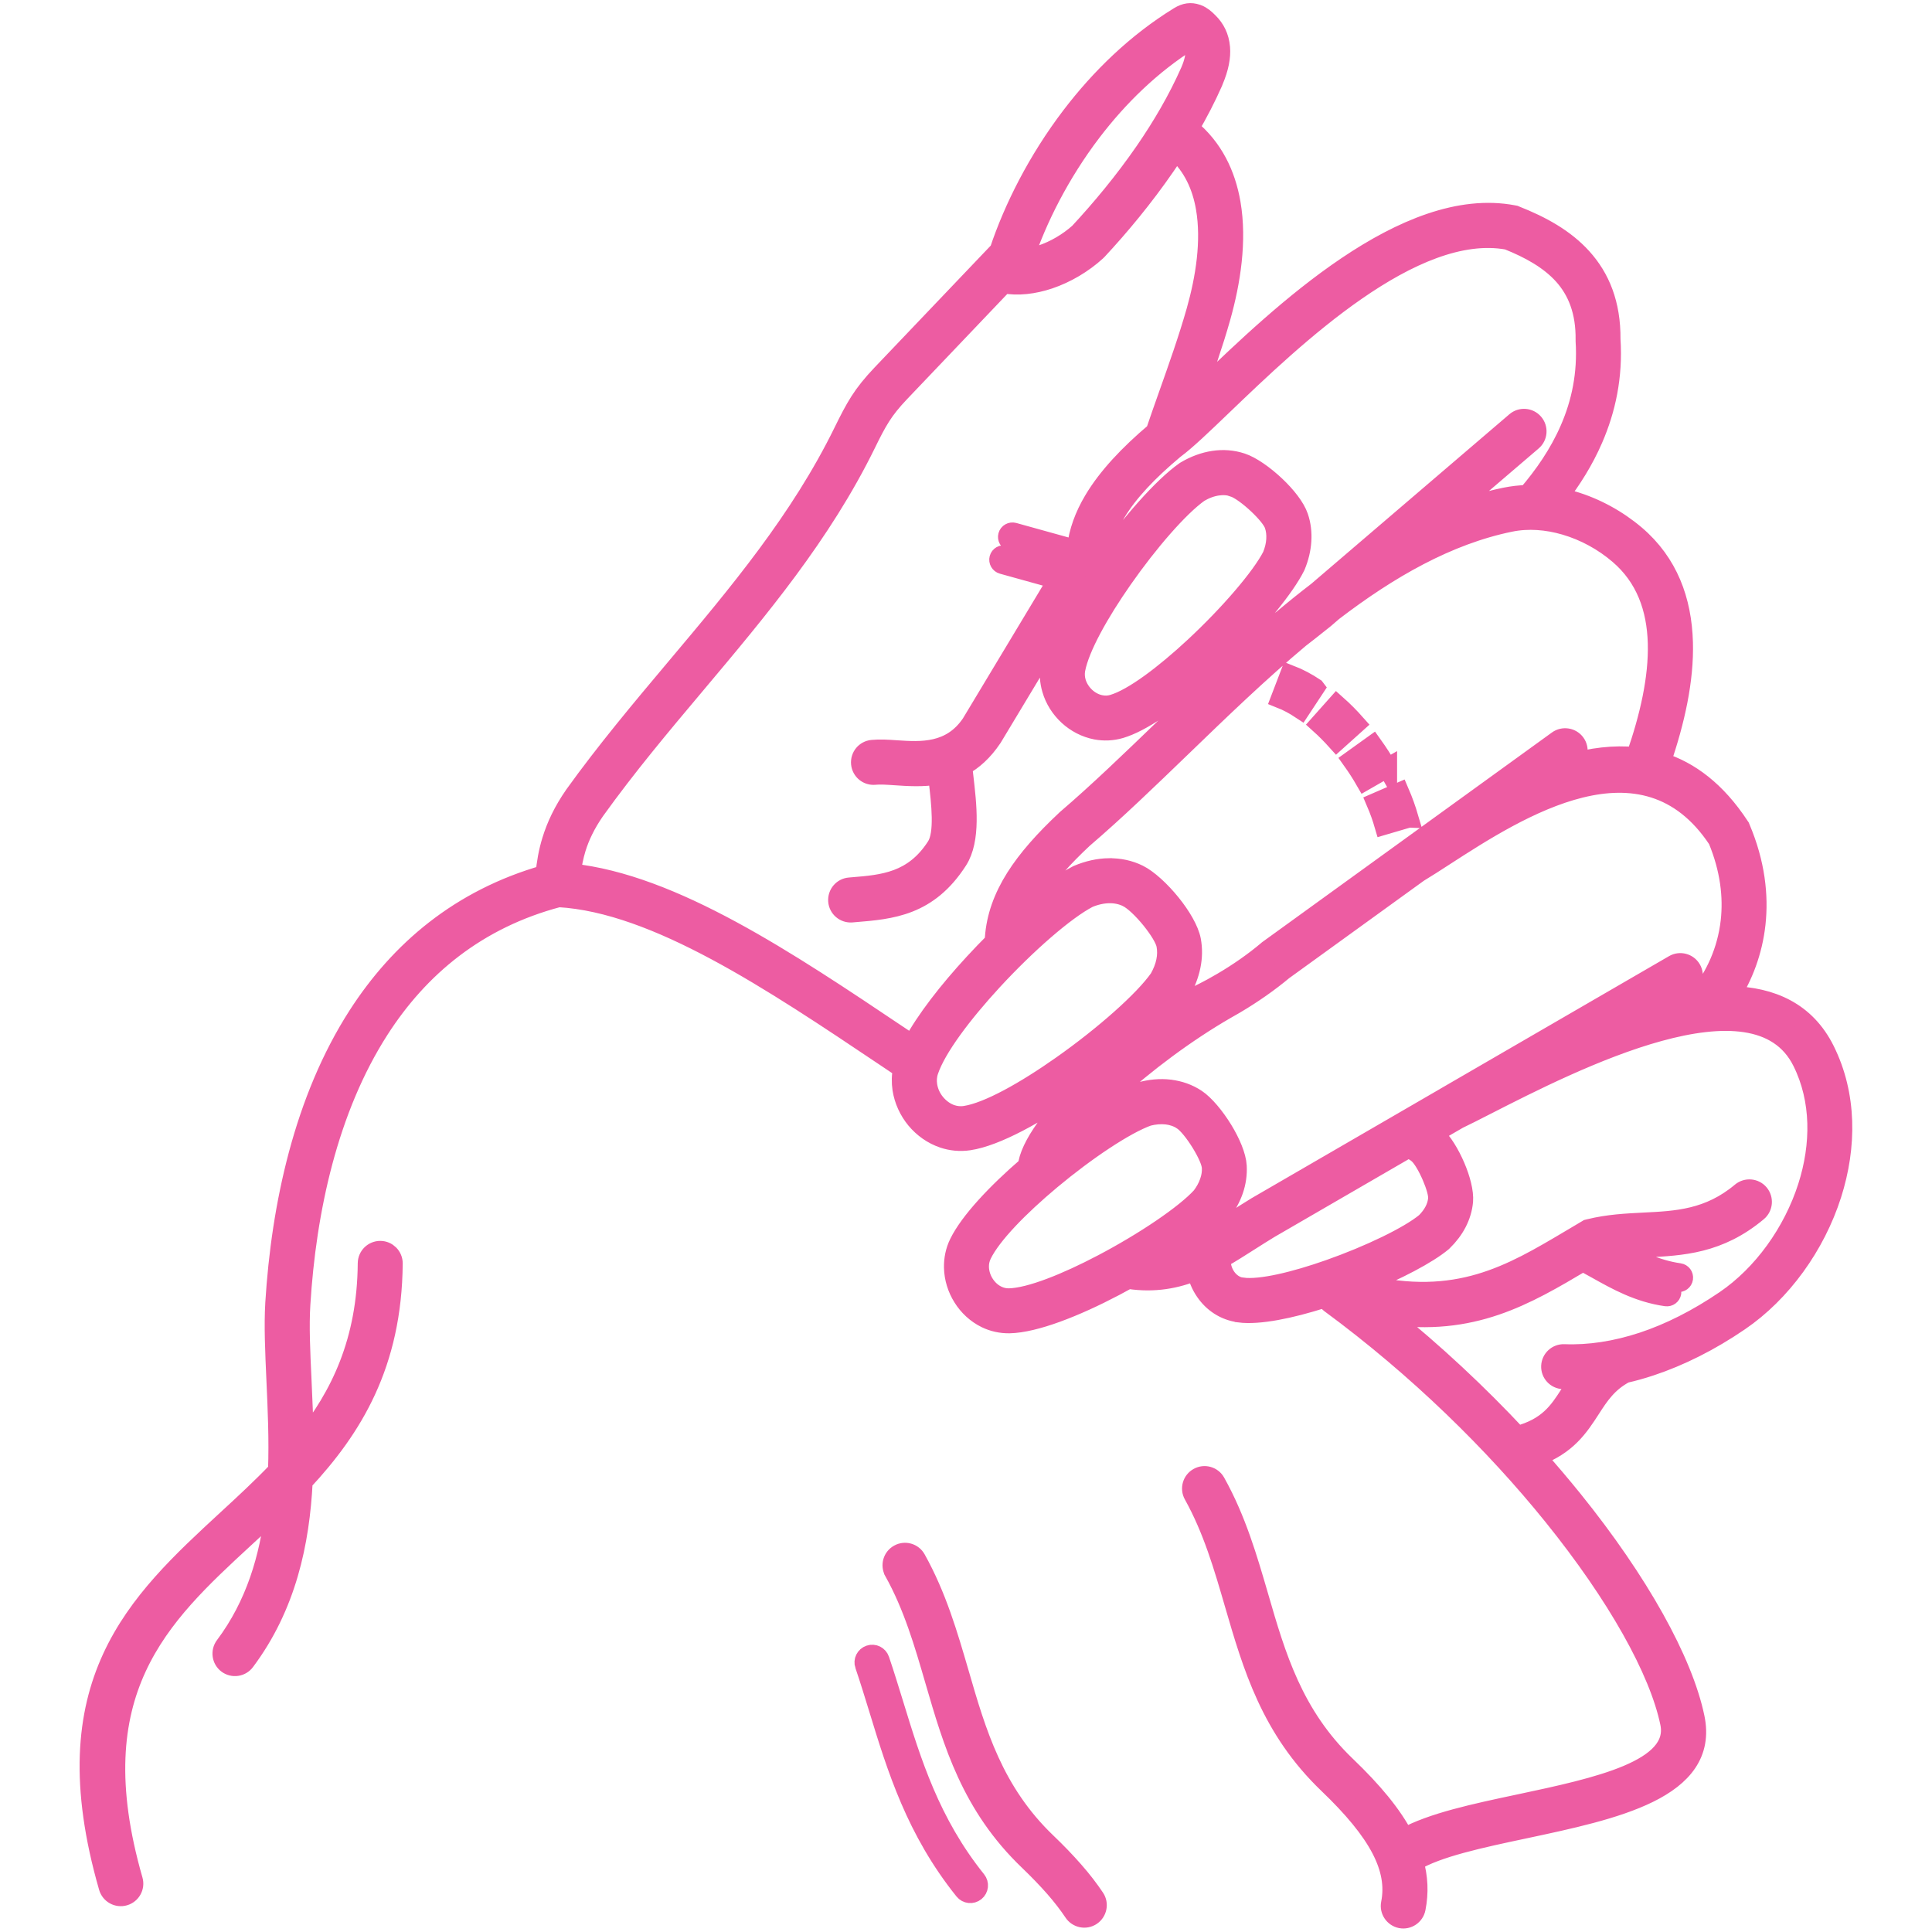 <?xml version="1.0" encoding="UTF-8"?> <svg xmlns="http://www.w3.org/2000/svg" viewBox="0 0 100 100" fill-rule="evenodd"><path d="m63.855 25.215c-0.27-0.09-0.559-0.105-0.844-0.062-0.316 0.047-0.641 0.168-0.949 0.352-1.027 0.73-2.606 2.547-3.953 4.477-1.211 1.734-2.219 3.531-2.434 4.66-0.043 0.227-0.027 0.453 0.035 0.668 0.086 0.289 0.258 0.555 0.48 0.762 0.223 0.207 0.496 0.352 0.785 0.406 0.207 0.039 0.422 0.035 0.637-0.031 1.043-0.309 2.66-1.535 4.207-2.973 1.793-1.668 3.453-3.59 4.023-4.707 0.113-0.281 0.184-0.566 0.199-0.844 0.016-0.258-0.012-0.512-0.09-0.742-0.09-0.273-0.438-0.684-0.852-1.074-0.449-0.422-0.941-0.785-1.254-0.887zm-19.105 60.965c-0.074-0.219 0.043-0.453 0.262-0.527 0.219-0.074 0.453 0.043 0.527 0.262 0.254 0.746 0.488 1.516 0.73 2.297 0.922 3.004 1.879 6.125 4.277 9.113 0.145 0.18 0.117 0.441-0.062 0.586-0.18 0.145-0.441 0.117-0.586-0.062-2.496-3.109-3.481-6.312-4.422-9.387-0.234-0.762-0.465-1.516-0.723-2.277zm23.309-50.582c-0.41-0.273-0.848-0.508-1.305-0.684l-0.477 1.246c0.367 0.145 0.719 0.336 1.051 0.555l0.734-1.113zm4.863 6.738c-0.133-0.453-0.293-0.898-0.48-1.332l-1.223 0.531c0.164 0.383 0.305 0.773 0.422 1.176l1.277-0.375zm-1.109-2.59c-0.23-0.406-0.484-0.797-0.758-1.18l-1.082 0.777c0.246 0.344 0.473 0.695 0.684 1.062l1.156-0.664zm-1.633-2.277c-0.312-0.352-0.641-0.684-0.992-0.996l-0.887 0.996c0.312 0.281 0.605 0.578 0.887 0.891zm-6.973 27.676c-0.027 0.336 0.07 0.68 0.262 0.957 0.191 0.277 0.48 0.484 0.832 0.531h0.008v-0.004c0.961 0.121 2.719-0.309 4.496-0.934 2.07-0.73 4.121-1.715 4.984-2.43 0.184-0.184 0.336-0.383 0.445-0.594 0.102-0.195 0.164-0.402 0.184-0.613 0.023-0.25-0.113-0.699-0.309-1.156-0.215-0.504-0.484-0.965-0.695-1.156-0.078-0.07-0.168-0.133-0.266-0.188-0.086-0.047-0.176-0.086-0.27-0.117l-7.176 4.16c-0.328 0.199-0.66 0.41-0.992 0.621-0.504 0.32-0.996 0.637-1.5 0.922zm10.992-6.469c0.031 0.027 0.066 0.055 0.098 0.082 0.355 0.316 0.754 0.965 1.035 1.625 0.273 0.637 0.453 1.32 0.414 1.793-0.035 0.387-0.148 0.758-0.328 1.109-0.18 0.348-0.426 0.672-0.723 0.961l-0.035 0.035c-0.773 0.645-2.356 1.473-4.09 2.176 4.848 1.176 7.648-0.488 10.695-2.297 0.328-0.195 0.66-0.391 0.836-0.496l0.078-0.047 0.094-0.023c0.961-0.238 1.895-0.285 2.824-0.332 1.68-0.082 3.359-0.164 5.023-1.562 0.281-0.234 0.703-0.199 0.938 0.082s0.199 0.703-0.082 0.938c-2.004 1.68-3.91 1.773-5.816 1.867-0.465 0.023-0.926 0.047-1.387 0.094 0.926 0.516 1.938 1.031 3.148 1.203 0.137 0.02 0.23 0.145 0.211 0.281-0.02 0.137-0.145 0.23-0.281 0.211-1.434-0.203-2.566-0.836-3.609-1.422-0.094-0.055-0.191-0.105-0.281-0.156-0.09 0.02-0.184 0.039-0.273 0.059-0.094 0.055-0.18 0.105-0.258 0.152 0.148 0.082 0.297 0.164 0.449 0.25 1.004 0.562 2.094 1.172 3.434 1.363 0.137 0.02 0.23 0.145 0.211 0.281-0.02 0.137-0.145 0.23-0.281 0.211-1.434-0.203-2.566-0.836-3.609-1.422-0.242-0.133-0.477-0.266-0.703-0.387-2.969 1.762-5.723 3.394-10.137 2.746 2.473 1.988 4.738 4.117 6.738 6.258 1.598-0.422 2.144-1.266 2.699-2.125 0.168-0.262 0.34-0.523 0.531-0.781-0.289 0.012-0.574 0.012-0.855 0-0.367-0.016-0.652-0.324-0.637-0.691 0.016-0.367 0.324-0.652 0.691-0.637 1.285 0.051 2.656-0.156 4.066-0.621 1.395-0.461 2.828-1.184 4.262-2.16 1.941-1.324 3.508-3.496 4.269-5.875 0.688-2.156 0.707-4.477-0.281-6.465-2.414-4.859-11.836-0.051-16.375 2.266-0.52 0.266-0.977 0.5-1.418 0.711l-1.281 0.742zm-5.734 8.539c-1.68 0.535-3.301 0.867-4.316 0.738l-0.004-0.004-0.016-0.004h-0.004c-0.75-0.102-1.355-0.523-1.746-1.094-0.223-0.32-0.379-0.691-0.453-1.078-1.043 0.426-2.164 0.641-3.492 0.445-0.012-0.004-0.027-0.004-0.039-0.008-0.234 0.129-0.469 0.258-0.707 0.383-2.027 1.066-4.121 1.891-5.434 1.918-0.445 0.008-0.863-0.09-1.23-0.27-0.492-0.242-0.906-0.625-1.195-1.09-0.289-0.457-0.457-0.996-0.469-1.543-0.008-0.426 0.074-0.855 0.273-1.262 0.551-1.125 1.953-2.613 3.559-3.996 0-0.047 0.004-0.094 0.012-0.141 0.242-1.184 1.609-2.894 3.473-4.606 0.219-0.203 0.445-0.402 0.68-0.605-0.527 0.418-1.082 0.832-1.637 1.223-2.031 1.43-4.164 2.609-5.562 2.82-0.465 0.07-0.918 0.023-1.336-0.117-0.559-0.188-1.047-0.539-1.418-0.984-0.367-0.445-0.621-0.992-0.711-1.57-0.051-0.344-0.047-0.703 0.031-1.059-0.293-0.195-0.586-0.391-0.879-0.59-5.91-3.965-11.883-7.973-16.93-8.266-4.238 1.117-7.223 3.633-9.277 6.832-2.648 4.121-3.777 9.371-4.074 14.238-0.07 1.117-0.008 2.434 0.059 3.863 0.047 1.023 0.098 2.102 0.105 3.207 1.879-2.34 3.258-5.168 3.289-9.207 0.004-0.367 0.301-0.66 0.668-0.66 0.367 0.004 0.66 0.301 0.66 0.668-0.043 5.223-2.094 8.531-4.66 11.285-0.16 3.164-0.848 6.445-2.992 9.309-0.219 0.293-0.637 0.352-0.93 0.133s-0.352-0.637-0.133-0.93c1.602-2.137 2.309-4.582 2.594-7.039-0.516 0.496-1.043 0.984-1.566 1.465-4.363 4.027-8.578 7.918-5.766 17.695 0.102 0.355-0.105 0.723-0.457 0.824-0.355 0.102-0.723-0.105-0.824-0.457-3.043-10.559 1.473-14.727 6.144-19.039 0.887-0.816 1.777-1.641 2.617-2.516 0.059-1.621-0.016-3.211-0.082-4.68-0.066-1.469-0.129-2.824-0.059-4 0.312-5.062 1.496-10.543 4.285-14.879 2.168-3.367 5.289-6.043 9.703-7.301 0.055-0.59 0.152-1.168 0.336-1.762 0.234-0.762 0.594-1.527 1.156-2.336l0.004-0.008c1.633-2.273 3.453-4.445 5.277-6.613 3.211-3.816 6.418-7.633 8.656-12.203 0.309-0.629 0.551-1.102 0.836-1.551 0.297-0.465 0.641-0.895 1.141-1.422l6.094-6.394c0.73-2.188 1.977-4.68 3.727-6.977 1.496-1.961 3.356-3.781 5.578-5.148 0.336-0.207 0.621-0.234 0.918-0.133 0.016 0.004 0.031 0.012 0.047 0.016 0.23 0.09 0.387 0.23 0.574 0.418 0.336 0.332 0.559 0.758 0.605 1.316 0.039 0.473-0.062 1.035-0.355 1.723-0.008 0.02-0.012 0.035-0.02 0.055-0.359 0.812-0.773 1.609-1.227 2.391 1.246 1.027 1.891 2.394 2.148 3.887 0.332 1.938-0.004 4.07-0.52 5.902-0.383 1.359-0.887 2.793-1.348 4.094 0.172-0.164 0.348-0.336 0.535-0.512 3.863-3.707 10.383-9.957 15.957-8.887l0.062 0.012 0.055 0.023c1.32 0.52 2.543 1.188 3.445 2.191 0.922 1.023 1.492 2.371 1.477 4.215 0.125 1.934-0.254 3.644-0.91 5.156-0.484 1.121-1.121 2.121-1.809 3.016 0.246 0.047 0.488 0.105 0.73 0.18 1.199 0.352 2.332 0.977 3.269 1.773 1.699 1.449 2.406 3.387 2.469 5.559 0.055 1.941-0.414 4.066-1.145 6.195 1.469 0.465 2.859 1.492 4.062 3.328l0.027 0.039 0.027 0.066c0.758 1.793 0.949 3.469 0.785 4.953-0.16 1.438-0.656 2.695-1.297 3.711 2.109 0.051 3.887 0.824 4.879 2.824 1.152 2.316 1.141 4.988 0.355 7.457-0.848 2.66-2.606 5.09-4.785 6.574-1.527 1.043-3.078 1.816-4.594 2.32-0.445 0.148-0.887 0.273-1.324 0.371-0.898 0.473-1.34 1.152-1.773 1.824-0.621 0.961-1.238 1.906-2.824 2.484 0.664 0.746 1.293 1.488 1.891 2.227 3.445 4.269 5.711 8.363 6.32 11.285 0.773 3.719-4.164 4.769-8.812 5.758-2.305 0.488-4.531 0.965-5.734 1.699 0.23 0.805 0.266 1.605 0.105 2.418-0.07 0.359-0.422 0.598-0.781 0.527s-0.598-0.422-0.527-0.781c0.184-0.922 0.012-1.84-0.492-2.812-0.543-1.043-1.461-2.144-2.734-3.363-2.992-2.863-3.93-6.102-4.871-9.336-0.559-1.922-1.117-3.848-2.117-5.644-0.18-0.32-0.062-0.727 0.258-0.902 0.32-0.18 0.727-0.062 0.902 0.258 1.074 1.926 1.652 3.922 2.234 5.918 0.887 3.062 1.777 6.125 4.516 8.75 1.379 1.32 2.387 2.531 2.996 3.707l0.012 0.02c1.422-0.789 3.652-1.266 5.961-1.754 4.019-0.855 8.289-1.762 7.785-4.188-0.566-2.727-2.738-6.613-6.055-10.723-3.023-3.746-6.984-7.648-11.547-11.004-0.062-0.047-0.113-0.102-0.156-0.16-0.039-0.012-0.082-0.027-0.121-0.039-0.027-0.008-0.055-0.02-0.082-0.035zm-7.277-9.23c-0.234-0.156-0.508-0.246-0.793-0.281-0.312-0.035-0.645-0.008-0.977 0.078-1.18 0.422-3.199 1.773-5.019 3.293-1.625 1.359-3.07 2.828-3.57 3.859-0.102 0.211-0.148 0.434-0.141 0.652 0.008 0.301 0.102 0.602 0.266 0.859 0.16 0.254 0.387 0.469 0.652 0.598 0.191 0.094 0.398 0.145 0.621 0.141 1.086-0.023 2.969-0.781 4.84-1.766 2.164-1.137 4.266-2.555 5.113-3.484 0.184-0.242 0.328-0.5 0.418-0.77 0.086-0.246 0.125-0.496 0.109-0.738-0.016-0.285-0.242-0.773-0.539-1.258-0.324-0.527-0.703-1.004-0.977-1.184zm-0.641-1.605c0.492 0.059 0.957 0.219 1.375 0.496 0.43 0.285 0.965 0.926 1.379 1.602 0.395 0.645 0.703 1.363 0.73 1.879 0.023 0.426-0.039 0.844-0.176 1.246-0.141 0.406-0.355 0.793-0.629 1.152l-0.035 0.039c-0.496 0.555-1.371 1.254-2.43 1.969 1.133-0.316 2.16-0.973 3.234-1.66 0.332-0.211 0.668-0.426 1.027-0.645l0.012-0.008 9.797-5.68 0.004-0.004 11.805-6.844c0.316-0.184 0.727-0.074 0.91 0.242 0.184 0.316 0.074 0.727-0.242 0.91l-1.84 1.066c0.824-0.227 1.641-0.398 2.43-0.504 0.023-0.047 0.051-0.094 0.086-0.137 0.766-0.945 1.402-2.258 1.578-3.816 0.141-1.262-0.02-2.691-0.656-4.227-3.844-5.801-10.359-1.582-14.141 0.863-0.492 0.32-0.941 0.609-1.344 0.852l-7.004 5.066c-0.734 0.613-1.586 1.211-2.5 1.75-0.016 0.008-0.031 0.02-0.047 0.027l-0.027 0.016c-0.133 0.078-0.266 0.152-0.398 0.227-2.035 1.176-4.176 2.769-5.871 4.328-0.617 0.566-1.168 1.121-1.633 1.641 1.16-0.801 2.25-1.426 3.031-1.703l0.047-0.012c0.512-0.141 1.031-0.191 1.523-0.133zm-2.203-9.93c-0.289-0.141-0.602-0.203-0.926-0.199-0.355 0.004-0.723 0.086-1.082 0.238-1.215 0.633-3.195 2.367-4.945 4.262-1.566 1.699-2.922 3.492-3.32 4.684-0.082 0.246-0.098 0.5-0.059 0.75 0.051 0.336 0.199 0.656 0.418 0.918 0.219 0.262 0.5 0.469 0.812 0.574 0.223 0.074 0.465 0.102 0.719 0.062 1.18-0.18 3.109-1.266 4.992-2.594 2.188-1.539 4.266-3.379 5.047-4.504 0.164-0.293 0.285-0.594 0.344-0.891 0.059-0.281 0.062-0.562 0.012-0.836-0.059-0.316-0.379-0.82-0.77-1.309-0.426-0.527-0.91-0.992-1.238-1.152zm-0.941-1.527c0.531-0.008 1.047 0.098 1.523 0.332 0.496 0.242 1.156 0.852 1.691 1.516 0.512 0.633 0.938 1.352 1.043 1.895 0.082 0.441 0.074 0.898-0.02 1.344-0.094 0.453-0.266 0.898-0.512 1.316l-0.027 0.043c-0.164 0.242-0.379 0.508-0.637 0.797 0.5-0.18 1-0.395 1.492-0.633 0.266-0.129 0.531-0.266 0.789-0.406 0.16-0.094 0.32-0.184 0.48-0.273 0.004-0.004 0.008-0.004 0.016-0.008 0.867-0.508 1.672-1.074 2.352-1.648l0.035-0.031 14.992-10.848c0.297-0.215 0.715-0.148 0.93 0.148 0.215 0.297 0.148 0.715-0.148 0.93l-0.191 0.137c1.148-0.324 2.312-0.48 3.449-0.363 0.715-2.047 1.18-4.074 1.129-5.887-0.051-1.809-0.625-3.41-2.004-4.586-0.793-0.68-1.758-1.211-2.777-1.508-0.934-0.273-1.914-0.352-2.844-0.16-3.234 0.664-6.273 2.406-9.168 4.621l-0.402 0.348c-0.016 0.012-0.031 0.027-0.047 0.039-0.152 0.117-0.25 0.199-0.359 0.285-0.266 0.211-0.57 0.457-0.906 0.711-2.109 1.766-4.141 3.727-6.109 5.629-1.742 1.68-3.434 3.316-5.106 4.746-1.035 0.969-1.836 1.859-2.383 2.731-0.219 0.352-0.398 0.695-0.539 1.043 0.98-0.852 1.902-1.531 2.606-1.891l0.043-0.02c0.523-0.219 1.066-0.344 1.605-0.352zm-10.172 9.137c0.672-1.258 1.859-2.781 3.18-4.211 0.352-0.383 0.715-0.758 1.078-1.121-0.012-0.059-0.016-0.121-0.012-0.184 0.078-1.078 0.441-2.09 1.082-3.109 0.617-0.977 1.488-1.957 2.606-3.004l0.02-0.02c1.648-1.41 3.332-3.035 5.066-4.707 0.887-0.855 1.785-1.723 2.699-2.582-0.312 0.027-0.621 0.012-0.922-0.047-1.465 1.281-2.957 2.324-4.039 2.644-0.426 0.125-0.852 0.137-1.258 0.062-0.543-0.105-1.043-0.367-1.441-0.734-0.398-0.367-0.703-0.84-0.855-1.367-0.121-0.406-0.152-0.844-0.066-1.285 0.199-1.043 0.922-2.496 1.859-3.984-0.051-0.016-0.098-0.039-0.141-0.066l-4.707 7.82-0.02 0.031c-0.469 0.699-0.992 1.16-1.539 1.461 0.02 0.172 0.039 0.355 0.062 0.543 0.168 1.445 0.383 3.262-0.305 4.332-1.535 2.391-3.445 2.547-5.356 2.703l-0.141 0.012c-0.367 0.027-0.688-0.246-0.715-0.613-0.027-0.367 0.246-0.688 0.613-0.715l0.141-0.012c1.578-0.129 3.16-0.258 4.34-2.094 0.43-0.668 0.246-2.223 0.102-3.461-0.012-0.082-0.02-0.168-0.027-0.246-0.766 0.137-1.527 0.086-2.211 0.039-0.402-0.027-0.773-0.051-1.047-0.023-0.367 0.035-0.691-0.23-0.727-0.598-0.035-0.367 0.23-0.691 0.598-0.727 0.395-0.039 0.812-0.012 1.266 0.02 1.234 0.082 2.801 0.188 3.848-1.363l4.481-7.449-2.856-0.793c-0.133-0.035-0.211-0.176-0.176-0.305 0.035-0.133 0.176-0.211 0.305-0.176l2.992 0.832 0.406-0.676-3.074-0.855c-0.133-0.035-0.211-0.176-0.176-0.305 0.035-0.133 0.176-0.211 0.305-0.176l3.211 0.891 0.043-0.07c0.098-0.844 0.398-1.672 0.883-2.484 0.707-1.188 1.801-2.356 3.195-3.535 0.188-0.566 0.418-1.207 0.66-1.895 0.488-1.375 1.043-2.938 1.449-4.375 0.473-1.672 0.785-3.606 0.488-5.32-0.195-1.133-0.664-2.172-1.543-2.961-0.172 0.266-0.348 0.527-0.527 0.789-1.129 1.637-2.367 3.125-3.527 4.371-0.012 0.012-0.023 0.027-0.039 0.039-0.707 0.645-1.574 1.156-2.453 1.453-0.805 0.27-1.625 0.367-2.356 0.23l-5.363 5.629c-0.438 0.461-0.734 0.832-0.984 1.223-0.262 0.41-0.484 0.844-0.762 1.414-2.309 4.715-5.57 8.594-8.832 12.473-1.785 2.121-3.566 4.242-5.211 6.535-0.477 0.688-0.785 1.332-0.977 1.957-0.129 0.426-0.211 0.848-0.262 1.277 5.266 0.559 11.172 4.519 17.016 8.441 0.215 0.145 0.43 0.289 0.648 0.434zm16.305-20.391c0.957-0.289 1.996-0.977 2.856-1.621 0.59-0.496 1.188-0.977 1.789-1.438l10.27-8.789c0.277-0.238 0.699-0.207 0.938 0.074 0.238 0.277 0.207 0.699-0.074 0.938l-4.484 3.836c1.004-0.402 2.027-0.719 3.074-0.934 0.383-0.078 0.77-0.121 1.156-0.133 0.84-0.98 1.633-2.109 2.191-3.402 0.578-1.328 0.91-2.84 0.801-4.551v-0.051c0.02-1.488-0.422-2.555-1.137-3.352-0.727-0.809-1.754-1.371-2.879-1.82-4.894-0.891-11.062 5.031-14.73 8.547-1.059 1.016-1.918 1.84-2.516 2.281-0.008 0.004-0.012 0.012-0.02 0.016-1.332 1.117-2.371 2.203-3.016 3.289-0.52 0.879-0.781 1.754-0.727 2.644 1.438-2.059 3.16-4.016 4.305-4.816l0.043-0.027c0.457-0.27 0.945-0.453 1.441-0.527 0.488-0.074 0.98-0.039 1.453 0.117 0.492 0.16 1.176 0.641 1.75 1.184 0.551 0.52 1.035 1.129 1.199 1.621 0.137 0.402 0.184 0.824 0.156 1.246-0.027 0.43-0.133 0.863-0.305 1.281l-0.02 0.043c-0.535 1.07-1.926 2.762-3.516 4.344zm-17.273 47.672c-0.18-0.32-0.062-0.727 0.258-0.902 0.32-0.18 0.727-0.062 0.902 0.258 1.074 1.926 1.652 3.922 2.234 5.918 0.887 3.062 1.777 6.125 4.516 8.75 0.523 0.5 0.992 0.988 1.41 1.465 0.426 0.484 0.789 0.957 1.094 1.414 0.203 0.305 0.117 0.719-0.188 0.922-0.305 0.203-0.719 0.117-0.922-0.188-0.277-0.414-0.605-0.84-0.984-1.273-0.387-0.441-0.832-0.902-1.332-1.383-2.992-2.863-3.93-6.102-4.871-9.336-0.559-1.922-1.117-3.848-2.117-5.644zm6.738-67.953c0.289-0.031 0.594-0.102 0.898-0.203 0.695-0.234 1.387-0.637 1.949-1.141 1.121-1.207 2.32-2.641 3.402-4.211 0.891-1.293 1.703-2.68 2.336-4.106 0.008-0.016 0.012-0.027 0.02-0.043 0.199-0.469 0.27-0.824 0.246-1.098-0.016-0.207-0.098-0.359-0.215-0.477l-0.031-0.031c-2.019 1.266-3.719 2.938-5.094 4.742-1.648 2.164-2.82 4.508-3.512 6.566z" fill="#ed5ca2" stroke-width="1" stroke="#ed5ca2"></path></svg> 